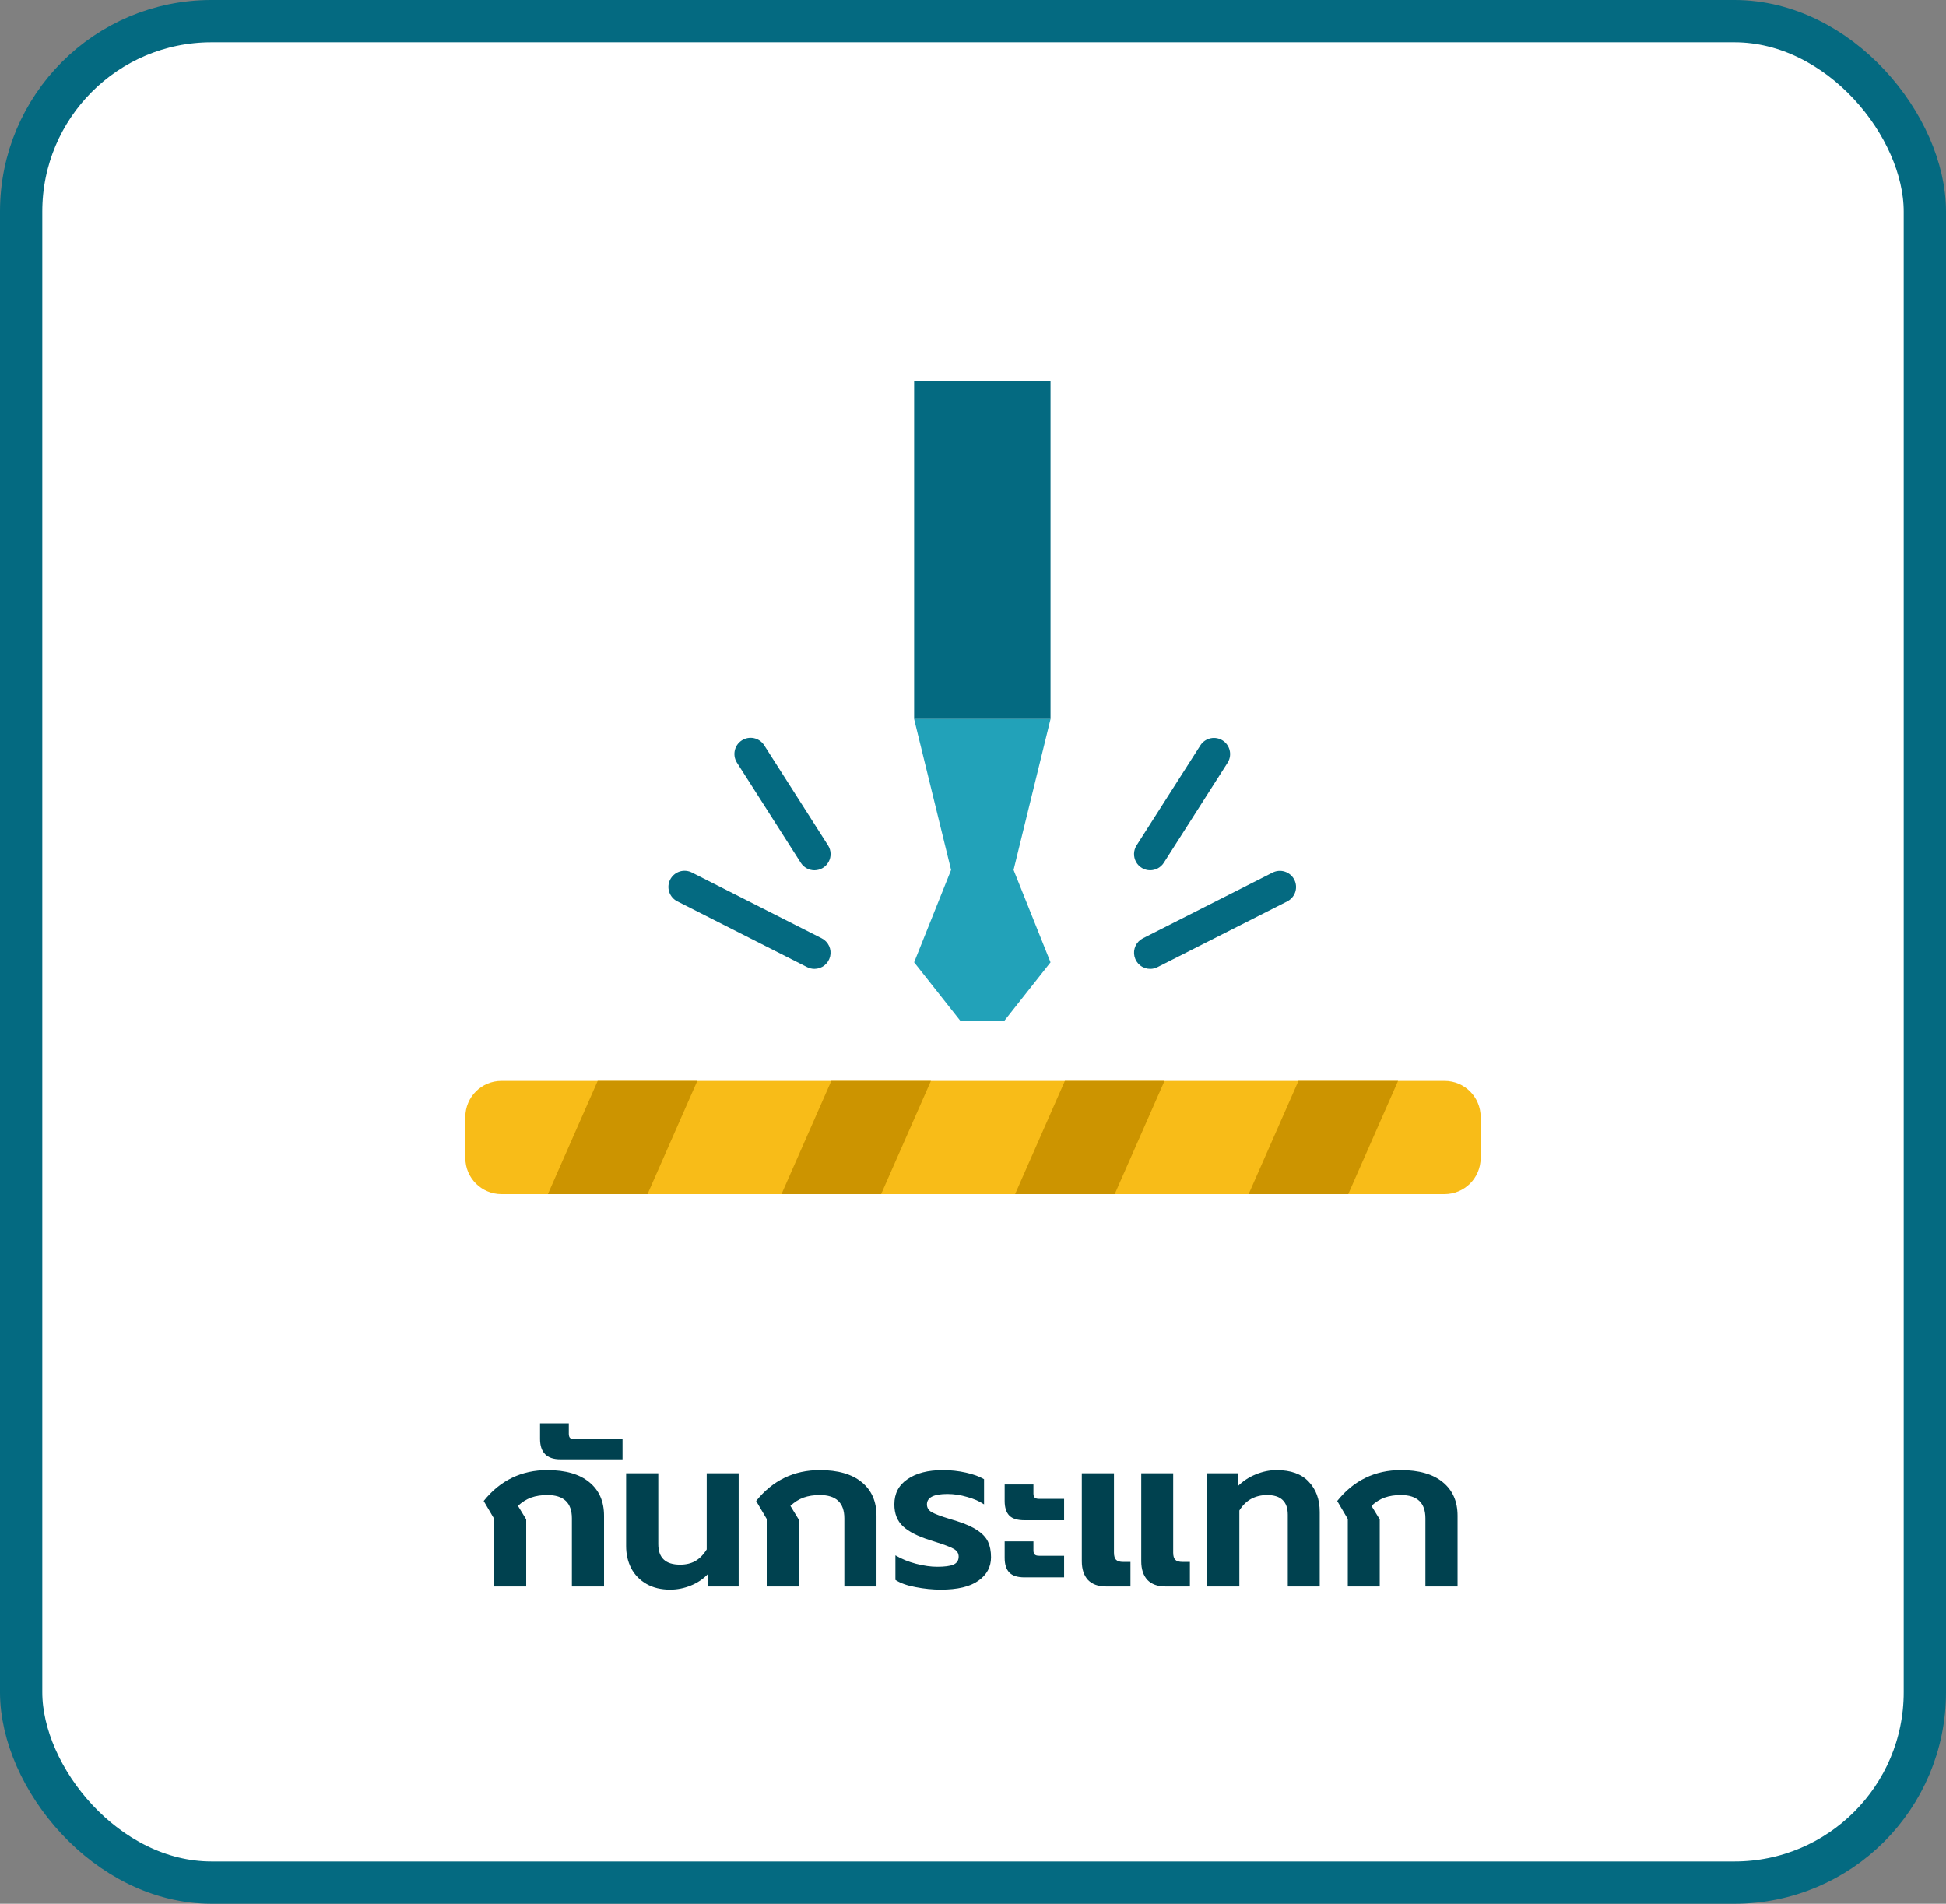 <?xml version="1.0" encoding="UTF-8"?>
<svg xmlns="http://www.w3.org/2000/svg" width="92" height="90" viewBox="0 0 92 90" fill="none">
  <rect x="0" y="0" width="92" height="90" fill="#808080" stroke="none"/>
  <rect x="1" y="1" width="90" height="88" rx="9" fill="white"></rect>
  <rect width="48" height="48" transform="translate(22 13)" fill="white"></rect>
  <path d="M49.665 18H43.217V33.995H49.665V18Z" fill="#046A81"></path>
  <path d="M47.482 48.258H45.4L43.217 45.494L44.964 41.127L43.217 33.996H49.665L47.918 41.127L49.665 45.494L47.482 48.258Z" fill="#22A2B9"></path>
  <path d="M38.505 41.143C38.376 41.143 38.25 41.111 38.137 41.049C38.024 40.987 37.929 40.898 37.86 40.79L34.833 36.044C34.728 35.873 34.695 35.668 34.74 35.473C34.785 35.278 34.905 35.108 35.074 35.001C35.242 34.893 35.447 34.856 35.643 34.897C35.839 34.939 36.01 35.056 36.121 35.222L39.148 39.968C39.222 40.083 39.263 40.216 39.267 40.353C39.272 40.49 39.24 40.625 39.174 40.745C39.108 40.865 39.012 40.966 38.894 41.036C38.776 41.105 38.642 41.142 38.505 41.143Z" fill="#046A81"></path>
  <path d="M38.504 45.804C38.384 45.804 38.266 45.776 38.159 45.722L32.023 42.613C31.933 42.568 31.852 42.505 31.787 42.429C31.721 42.353 31.671 42.265 31.639 42.169C31.607 42.074 31.595 41.973 31.602 41.873C31.61 41.772 31.637 41.674 31.683 41.584C31.728 41.495 31.791 41.415 31.868 41.349C31.944 41.284 32.033 41.234 32.128 41.203C32.224 41.172 32.325 41.16 32.425 41.169C32.526 41.177 32.623 41.204 32.713 41.25L38.848 44.359C39.001 44.437 39.123 44.564 39.196 44.72C39.268 44.876 39.285 45.051 39.245 45.218C39.205 45.385 39.11 45.534 38.975 45.64C38.841 45.747 38.674 45.804 38.502 45.804H38.504Z" fill="#046A81"></path>
  <path d="M54.375 41.142C54.238 41.142 54.104 41.105 53.987 41.035C53.869 40.965 53.772 40.864 53.707 40.745C53.641 40.624 53.609 40.489 53.613 40.352C53.618 40.215 53.659 40.083 53.733 39.967L56.76 35.222C56.871 35.057 57.043 34.943 57.237 34.902C57.432 34.862 57.635 34.9 57.803 35.007C57.97 35.114 58.09 35.282 58.135 35.475C58.181 35.669 58.149 35.873 58.047 36.043L55.02 40.789C54.951 40.897 54.855 40.986 54.743 41.048C54.63 41.109 54.504 41.142 54.375 41.142Z" fill="#046A81"></path>
  <path d="M54.377 45.804C54.205 45.804 54.038 45.747 53.904 45.64C53.769 45.534 53.674 45.385 53.634 45.218C53.594 45.051 53.611 44.876 53.683 44.72C53.755 44.564 53.878 44.437 54.031 44.359L60.168 41.25C60.348 41.16 60.557 41.145 60.749 41.209C60.94 41.272 61.099 41.408 61.19 41.588C61.282 41.768 61.298 41.977 61.236 42.169C61.173 42.361 61.038 42.52 60.858 42.613L54.722 45.722C54.615 45.776 54.497 45.805 54.377 45.804Z" fill="#046A81"></path>
  <path d="M68.294 51.1H23.706C22.764 51.1 22 51.863 22 52.805V54.745C22 55.688 22.764 56.451 23.706 56.451H68.294C69.236 56.451 70 55.688 70 54.745V52.805C70 51.863 69.236 51.1 68.294 51.1Z" fill="#F8BC18"></path>
  <path d="M30.613 56.451H25.903L28.258 51.1H32.967L30.613 56.451Z" fill="#CC9400"></path>
  <path d="M41.656 56.451H36.947L39.302 51.1H44.011L41.656 56.451Z" fill="#CC9400"></path>
  <path d="M52.699 56.451H47.99L50.344 51.1H55.054L52.699 56.451Z" fill="#CC9400"></path>
  <path d="M63.741 56.451H59.032L61.387 51.1H66.096L63.741 56.451Z" fill="#CC9400"></path>
  <path d="M23.367 71.81L22.867 70.96C23.647 69.987 24.651 69.5 25.877 69.5C26.737 69.5 27.397 69.69 27.857 70.07C28.324 70.45 28.557 70.98 28.557 71.66V75H27.037V71.78C27.037 71.047 26.651 70.68 25.877 70.68C25.591 70.68 25.334 70.72 25.107 70.8C24.887 70.88 24.681 71.01 24.487 71.19L24.877 71.83V75H23.367V71.81ZM26.491 68.99C25.851 68.99 25.531 68.667 25.531 68.02V67.29H26.891V67.78C26.891 67.873 26.911 67.94 26.951 67.98C26.984 68.013 27.051 68.03 27.151 68.03H29.431V68.99H26.491ZM31.681 75.15C31.248 75.15 30.874 75.06 30.561 74.88C30.248 74.7 30.008 74.453 29.841 74.14C29.681 73.827 29.601 73.477 29.601 73.09V69.65H31.121V73C31.121 73.647 31.464 73.97 32.151 73.97C32.431 73.97 32.671 73.913 32.871 73.8C33.078 73.68 33.258 73.497 33.411 73.25V69.65H34.921V75H33.481V74.4C33.248 74.647 32.971 74.833 32.651 74.96C32.338 75.087 32.014 75.15 31.681 75.15ZM36.248 71.81L35.748 70.96C36.528 69.987 37.532 69.5 38.758 69.5C39.618 69.5 40.278 69.69 40.738 70.07C41.205 70.45 41.438 70.98 41.438 71.66V75H39.918V71.78C39.918 71.047 39.532 70.68 38.758 70.68C38.472 70.68 38.215 70.72 37.988 70.8C37.768 70.88 37.562 71.01 37.368 71.19L37.758 71.83V75H36.248V71.81ZM44.482 75.15C44.089 75.15 43.689 75.11 43.282 75.03C42.882 74.957 42.565 74.843 42.332 74.69V73.53C42.625 73.703 42.952 73.837 43.312 73.93C43.679 74.023 44.009 74.07 44.302 74.07C44.655 74.07 44.912 74.037 45.072 73.97C45.239 73.897 45.322 73.77 45.322 73.59C45.322 73.43 45.242 73.307 45.082 73.22C44.929 73.133 44.639 73.023 44.212 72.89L43.962 72.81C43.389 72.63 42.965 72.413 42.692 72.16C42.419 71.907 42.282 71.56 42.282 71.12C42.282 70.607 42.489 70.21 42.902 69.93C43.315 69.643 43.872 69.5 44.572 69.5C44.952 69.5 45.319 69.54 45.672 69.62C46.025 69.7 46.309 69.803 46.522 69.93V71.12C46.309 70.973 46.042 70.857 45.722 70.77C45.409 70.677 45.099 70.63 44.792 70.63C44.145 70.63 43.822 70.793 43.822 71.12C43.822 71.28 43.899 71.403 44.052 71.49C44.205 71.577 44.479 71.68 44.872 71.8L45.232 71.91C45.652 72.043 45.979 72.19 46.212 72.35C46.452 72.51 46.619 72.69 46.712 72.89C46.805 73.09 46.852 73.333 46.852 73.62C46.852 74.08 46.652 74.45 46.252 74.73C45.859 75.01 45.269 75.15 44.482 75.15ZM48.437 71.87C48.103 71.87 47.863 71.797 47.717 71.65C47.57 71.497 47.497 71.267 47.497 70.96V70.18H48.857V70.61C48.857 70.697 48.877 70.76 48.917 70.8C48.957 70.84 49.027 70.86 49.127 70.86H50.307V71.87H48.437ZM48.437 74.57C48.103 74.57 47.863 74.493 47.717 74.34C47.57 74.187 47.497 73.957 47.497 73.65V72.87H48.857V73.3C48.857 73.387 48.877 73.45 48.917 73.49C48.957 73.53 49.027 73.55 49.127 73.55H50.307V74.57H48.437ZM52.284 75C51.917 75 51.634 74.897 51.434 74.69C51.241 74.477 51.144 74.183 51.144 73.81V69.65H52.664V73.4C52.664 73.56 52.697 73.673 52.764 73.74C52.831 73.807 52.941 73.84 53.094 73.84H53.444V75H52.284ZM55.094 75C54.727 75 54.444 74.897 54.244 74.69C54.051 74.477 53.954 74.183 53.954 73.81V69.65H55.464V73.4C55.464 73.56 55.497 73.673 55.564 73.74C55.631 73.807 55.744 73.84 55.904 73.84H56.254V75H55.094ZM57.072 69.65H58.522V70.26C58.762 70.02 59.045 69.833 59.372 69.7C59.698 69.567 60.025 69.5 60.352 69.5C61.025 69.5 61.532 69.683 61.872 70.05C62.218 70.41 62.392 70.887 62.392 71.48V75H60.882V71.61C60.882 70.99 60.555 70.68 59.902 70.68C59.628 70.68 59.378 70.74 59.152 70.86C58.932 70.98 58.745 71.163 58.592 71.41V75H57.072V69.65ZM63.719 71.81L63.219 70.96C63.999 69.987 65.002 69.5 66.229 69.5C67.089 69.5 67.749 69.69 68.209 70.07C68.676 70.45 68.909 70.98 68.909 71.66V75H67.389V71.78C67.389 71.047 67.002 70.68 66.229 70.68C65.942 70.68 65.686 70.72 65.459 70.8C65.239 70.88 65.032 71.01 64.839 71.19L65.229 71.83V75H63.719V71.81Z" fill="#00414F"></path>
  <rect x="1" y="1" width="90" height="88" rx="9" stroke="#046A81" stroke-width="2"></rect>
</svg>
